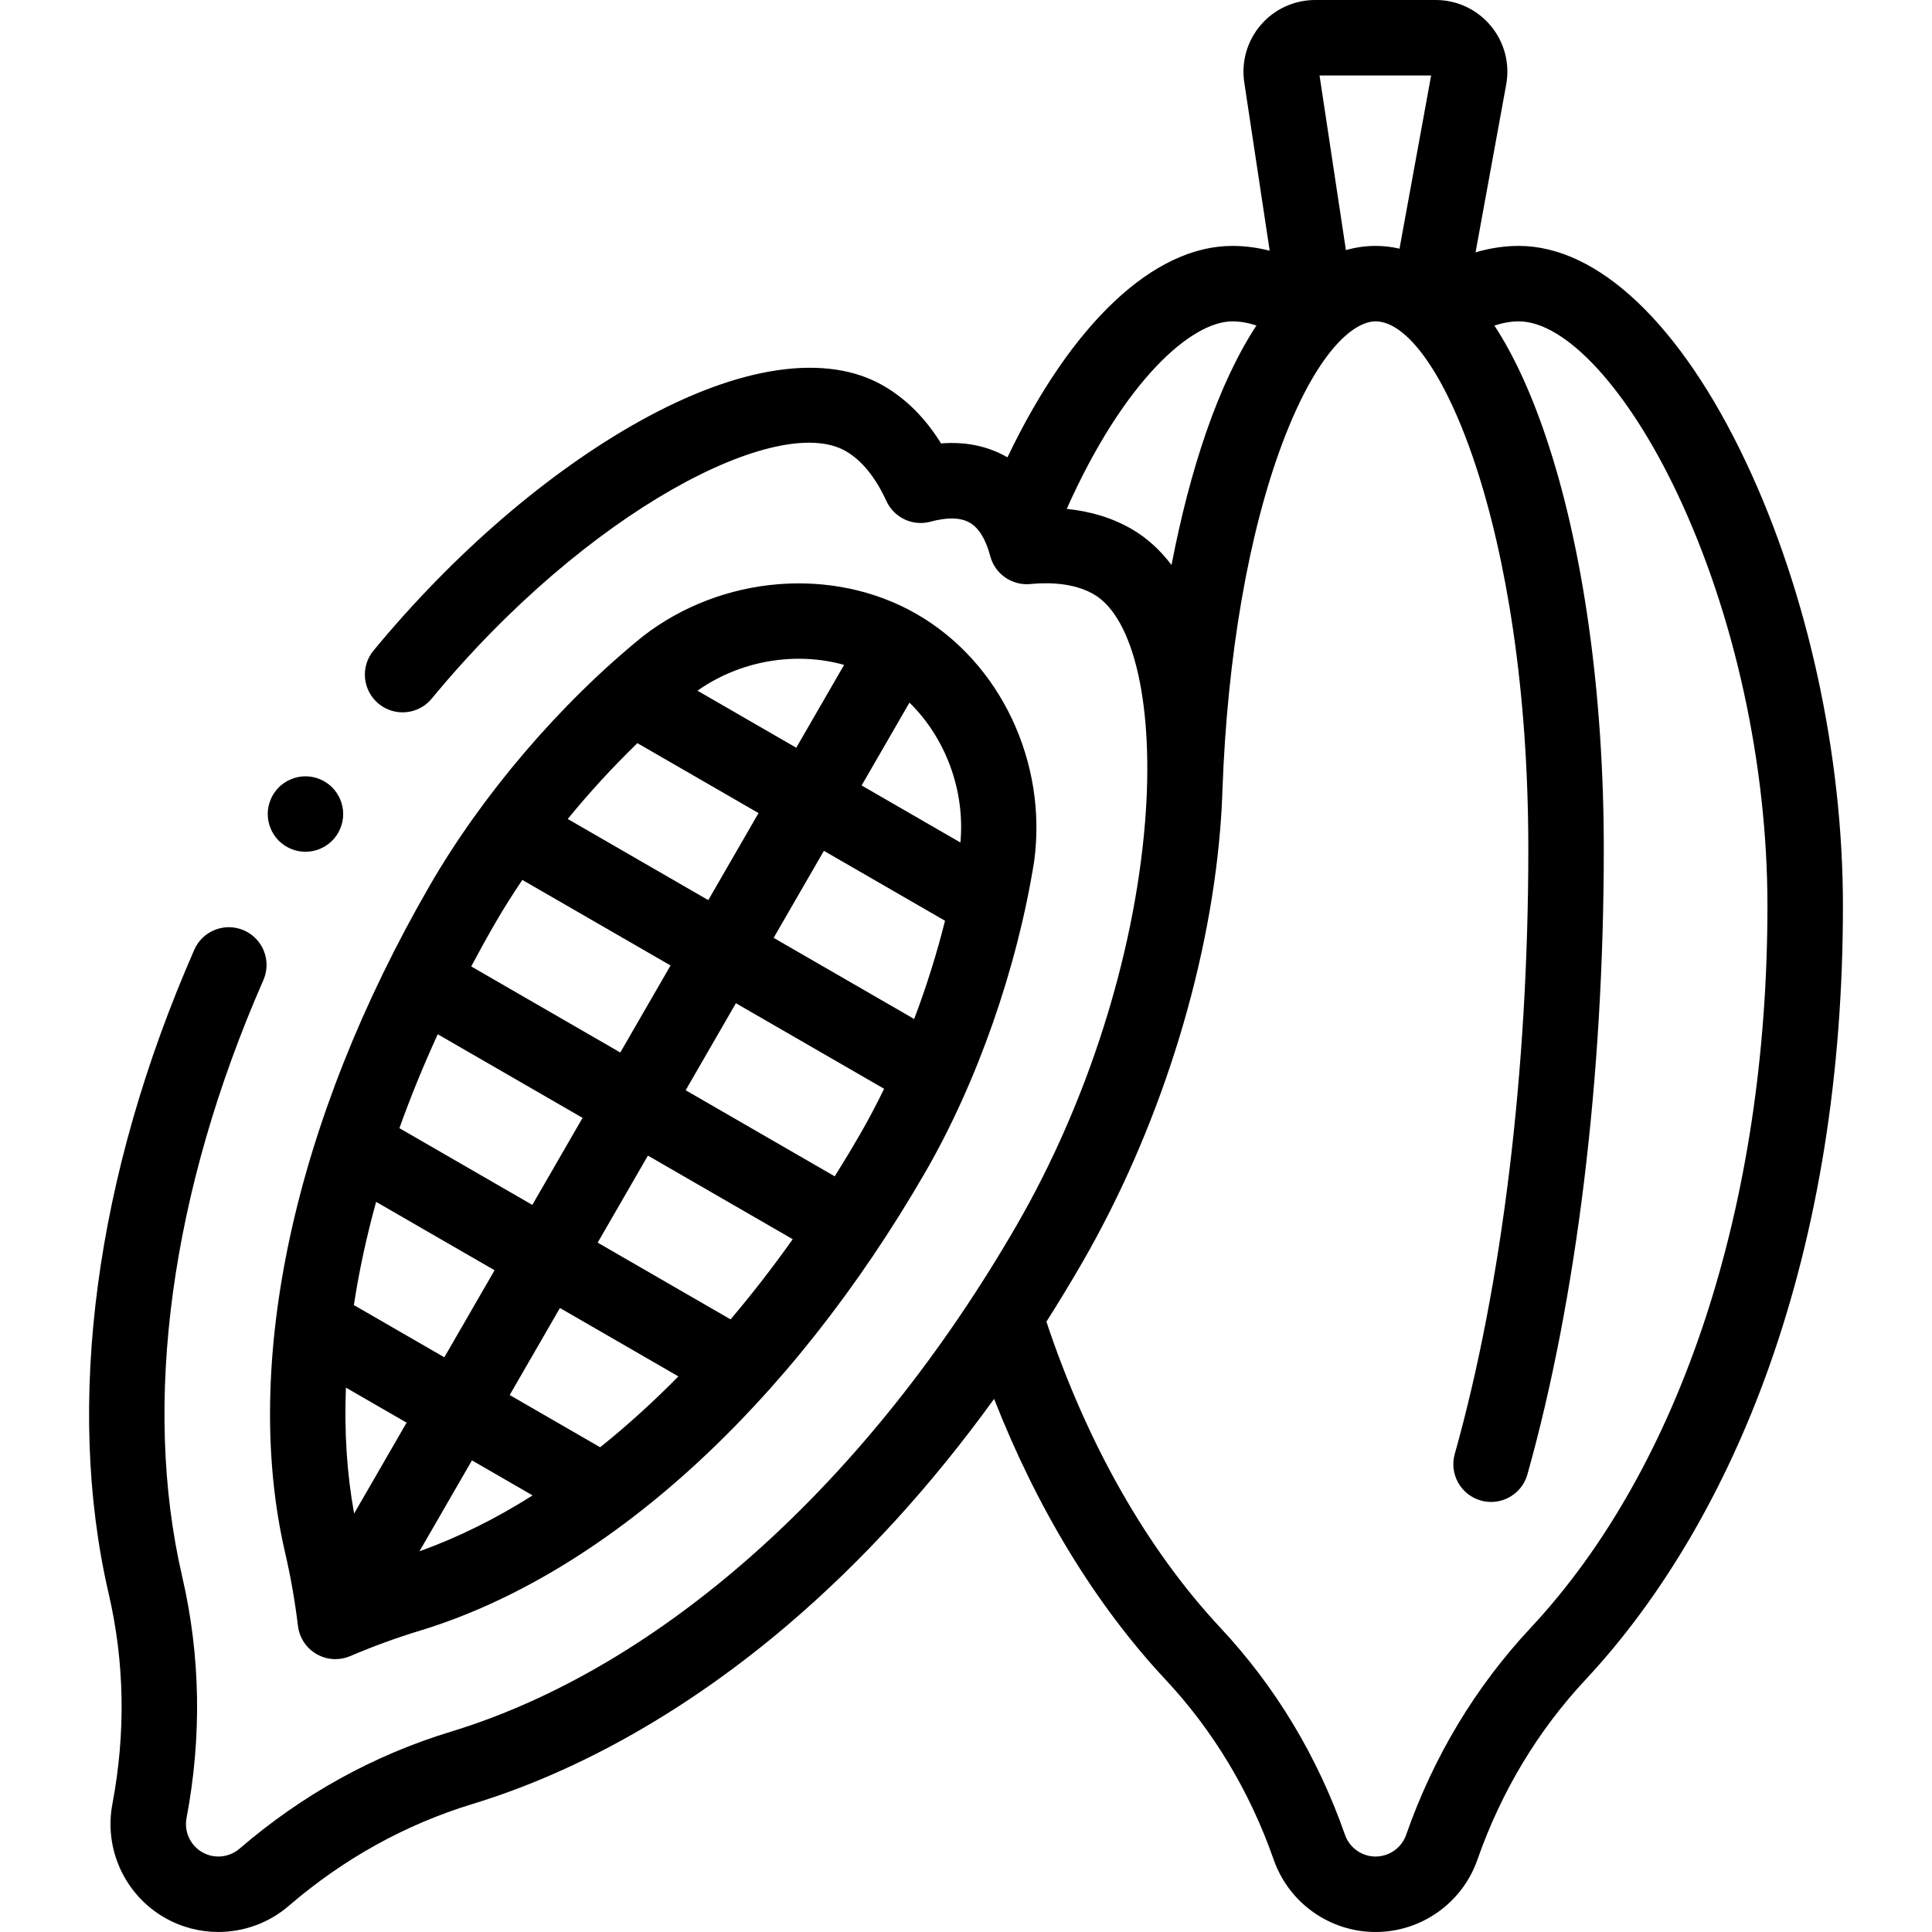 <svg id="Capa_1" enable-background="new 0 0 512 512" height="512" viewBox="0 0 512 512" width="512" xmlns="http://www.w3.org/2000/svg"><g id="XMLID_1089_"><g id="XMLID_48_"><path id="XMLID_188_" d="m462.62 122.303c-17.166-36.31-39.082-57.135-60.13-57.135-3.804 0-7.627.577-11.453 1.707l8.12-44.46c1.017-5.562-.478-11.241-4.098-15.583s-8.939-6.832-14.592-6.832h-31.938c-5.54 0-10.79 2.408-14.402 6.608-3.613 4.2-5.211 9.75-4.384 15.229l6.735 44.607c-3.305-.844-6.606-1.276-9.893-1.276-20.935 0-42.676 20.679-59.601 56.03-5.165-2.981-11.06-4.208-17.6-3.687-4.15-6.697-9.263-11.822-15.259-15.285-15.114-8.727-38.056-5.395-64.597 9.383-24.304 13.531-49.357 35.126-70.549 60.805-3.516 4.26-2.911 10.563 1.348 14.078 4.261 3.515 10.562 2.911 14.078-1.348 41.247-49.984 91.944-75.864 109.719-65.598 4.253 2.455 7.877 6.903 10.773 13.221 2.037 4.444 6.996 6.767 11.71 5.482 4.474-1.214 7.967-1.123 10.386.273 2.418 1.396 4.244 4.376 5.429 8.857 1.25 4.728 5.734 7.85 10.605 7.4 6.916-.651 12.581.263 16.833 2.718 10.76 6.212 16.087 29.994 13.573 60.587-2.904 35.354-15.276 74.172-33.941 106.501-39.463 68.352-94.144 117.313-150.021 134.332-20.509 6.245-39.35 16.677-56 31.004-2.762 2.376-6.74 2.75-9.894.928-3.157-1.822-4.823-5.453-4.146-9.034 4.082-21.582 3.696-43.115-1.149-63.998-10.669-45.989-3.028-102.129 21.514-158.079 2.219-5.058-.083-10.956-5.141-13.174-5.054-2.221-10.956.082-13.174 5.14-26.264 59.873-34.319 120.472-22.682 170.633 4.214 18.163 4.544 36.924.979 55.762-2.254 11.92 3.29 24.005 13.797 30.071 4.442 2.565 9.372 3.823 14.28 3.823 6.696 0 13.352-2.345 18.659-6.911 14.533-12.505 30.945-21.6 48.782-27.031 28.324-8.627 57.206-25.047 83.523-47.485 19.747-16.837 38.023-36.886 54.627-59.848 11.401 29.101 26.893 54.561 45.374 74.337 12.731 13.624 22.397 29.706 28.73 47.801 4.013 11.451 14.856 19.144 26.988 19.144s22.976-7.693 26.983-19.145c6.333-18.096 15.999-34.179 28.729-47.801 20.217-21.633 37.02-50.294 48.592-82.885 12.974-36.537 19.552-77.623 19.552-122.115 0-40.184-9.394-83.102-25.774-117.751zm-83.353-102.303-8.383 45.9c-2.223-.519-4.351-.732-6.347-.732-2.712 0-5.328.39-7.857 1.117l-6.988-46.285zm-79.405 120.178c-5.037-2.908-10.788-4.674-17.166-5.315 15.204-34.076 33.075-49.695 43.889-49.695 2.052 0 4.187.378 6.386 1.086-10.155 15.49-17.644 38.18-22.504 63.477-3.052-4.025-6.594-7.237-10.605-9.553zm105.776 291.22c-14.638 15.664-25.738 34.118-32.994 54.85-1.204 3.44-4.462 5.752-8.106 5.752s-6.901-2.312-8.105-5.752c-7.255-20.73-18.355-39.184-32.995-54.85-19.467-20.829-35.37-48.841-46.129-81.135 3.242-5.108 6.416-10.326 9.506-15.678 20.092-34.8 33.416-76.666 36.554-114.863.298-3.625.495-7.155.6-10.593 0-.005.001-.01.001-.014 1.293-35.369 6.946-67.965 15.917-91.782 8.934-23.715 18.592-32.165 24.651-32.165 16.506 0 40.482 54.479 40.482 139.846 0 58.608-6.924 115.542-19.496 160.314-1.493 5.316 1.607 10.838 6.925 12.331.904.254 1.813.375 2.708.375 4.369 0 8.384-2.887 9.623-7.3 13.052-46.481 20.24-105.336 20.24-165.721 0-41.082-5.437-79.846-15.31-109.149-4.269-12.671-8.916-22.299-13.675-29.587 2.223-.723 4.381-1.109 6.454-1.109 12.424 0 28.929 17.932 42.048 45.684 15.161 32.069 23.856 71.872 23.856 109.203.001 78.925-22.872 148.668-62.755 191.343z"/><path id="XMLID_233_" d="m75.56 411.489c1.48 6.379 2.625 12.901 3.401 19.387.374 3.128 2.201 5.897 4.93 7.473 1.541.889 3.267 1.339 4.999 1.339 1.337 0 2.677-.268 3.938-.808 5.981-2.562 12.201-4.832 18.486-6.747 49.162-14.974 97.979-59.275 133.931-121.546 13.792-23.888 24.327-54.146 28.812-82.29.027-.143-.018.156 0 0 3.572-26.131-8.833-52.69-31.062-65.525-22.229-12.833-51.78-10.304-72.629 5.86-.128.094.105-.091 0 0-22.132 17.958-42.717 42.211-56.508 66.099-35.952 62.271-49.911 126.697-38.298 176.758zm40.448-137.398 38.378 22.157-13.317 23.065-35.219-20.334c2.942-8.238 6.34-16.549 10.158-24.888zm15.171-29.361c2.226-3.856 4.657-7.713 7.245-11.545l39.278 22.677-13.317 23.065-39.508-22.81c2.015-3.797 4.112-7.595 6.302-11.387zm111.089 25.316-37.246-21.504 13.317-23.065 32.103 18.535c-2.204 8.784-4.958 17.547-8.174 26.034zm-7.968 18.494c-2.024 4.157-4.149 8.191-6.375 12.047-2.189 3.792-4.429 7.507-6.711 11.15l-39.508-22.81 13.316-23.065zm-40.692 61.107-35.219-20.334 13.317-23.065 38.377 22.157c-5.313 7.475-10.812 14.575-16.475 21.242zm-62.539-13.014-13.317 23.065-23.973-13.841c1.358-8.926 3.337-18.067 5.896-27.35zm-23.317 40.386-13.906 24.085c-1.919-10.5-2.631-21.68-2.176-33.37zm3.415 34.085 13.905-24.085 16.08 9.284c-9.894 6.239-19.933 11.213-29.985 14.801zm47.877-27.565-23.972-13.84 13.316-23.065 31.393 18.125c-6.759 6.857-13.686 13.14-20.737 18.78zm95.473-160.268-26.178-15.114 12.676-21.955c9.543 9.323 14.789 23.266 13.502 37.069zm-30.823-47.069-12.676 21.955-26.179-15.114c11.312-8.015 26.009-10.444 38.855-6.841zm-54.779 20.74 32.104 18.535-13.317 23.065-37.246-21.504c5.742-7.029 11.953-13.795 18.459-20.096z"/><path id="XMLID_249_" d="m80.95 225.729c2.63 0 5.21-1.069 7.07-2.93 1.859-1.86 2.93-4.44 2.93-7.07s-1.07-5.21-2.93-7.069c-1.86-1.86-4.44-2.931-7.07-2.931s-5.21 1.07-7.07 2.931c-1.859 1.859-2.93 4.439-2.93 7.069s1.07 5.21 2.93 7.07c1.86 1.861 4.44 2.93 7.07 2.93z"/></g></g></svg>
